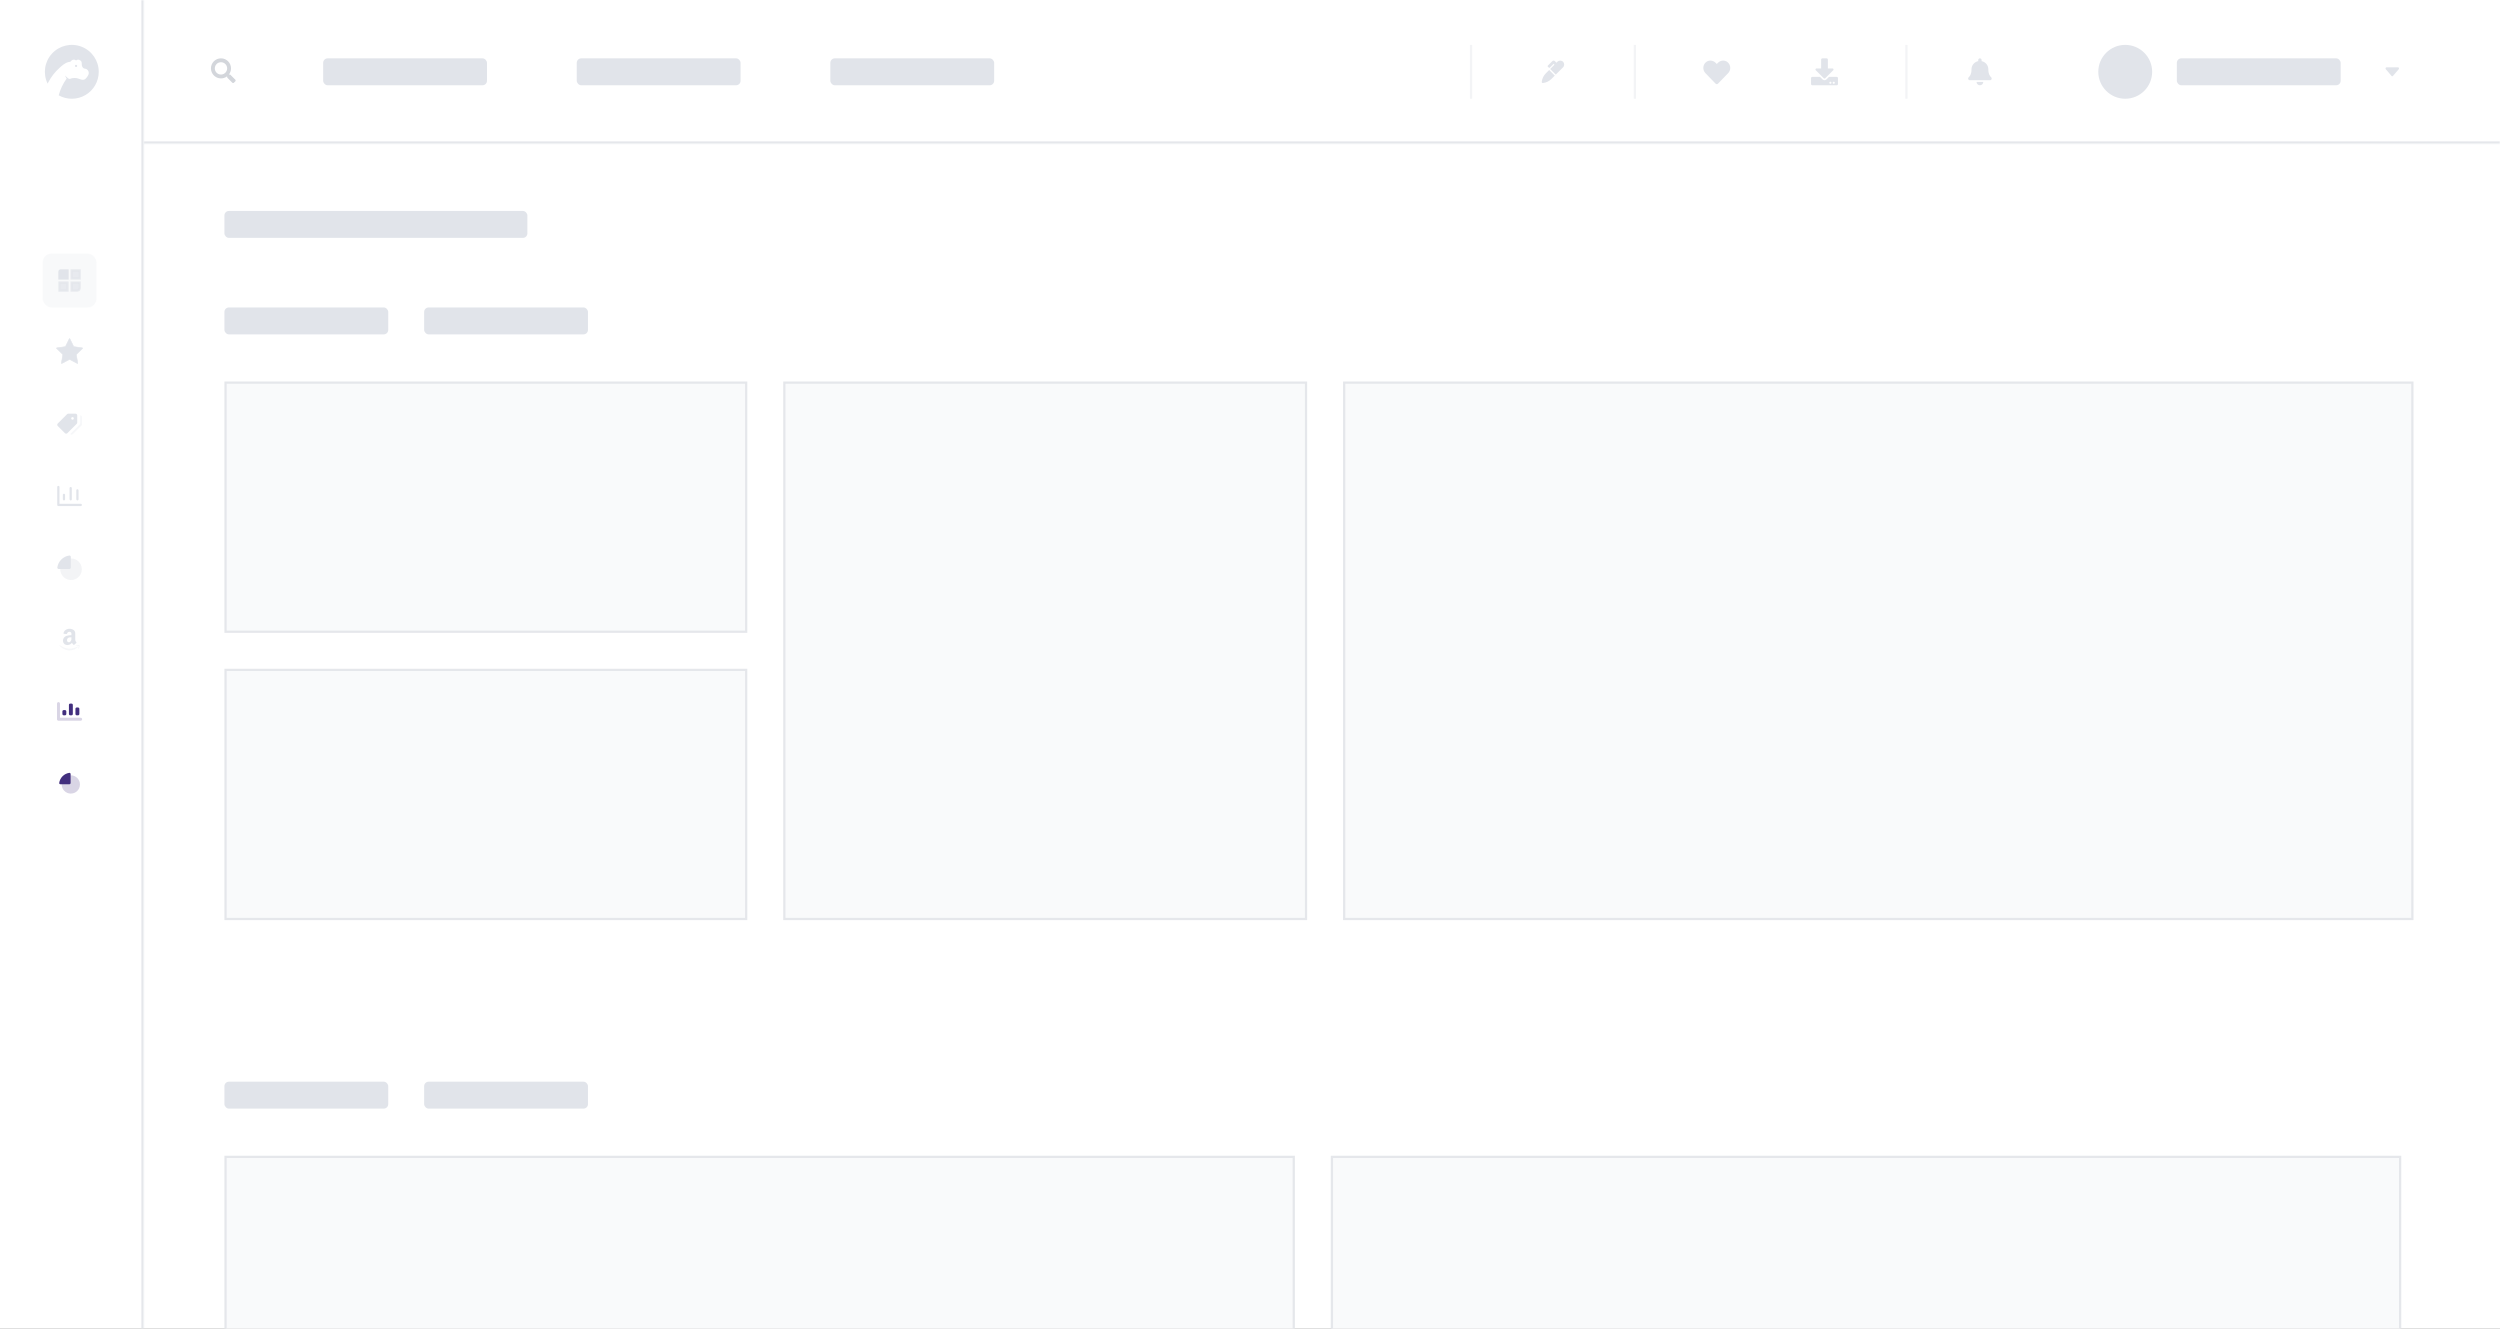 <svg width="1114" height="592" viewBox="0 0 1114 592" fill="none" xmlns="http://www.w3.org/2000/svg">
<rect x="0" y="0" width="1114" height="592" fill="#808080" stroke="none"/>
<g clip-path="url(#clip0_427_20267)">
<rect width="1114" height="640.255" fill="white"/>
<mask id="path-1-inside-1_427_20267" fill="white">
<path d="M0 0H64V640H0V0Z"/>
</mask>
<path d="M63 0V640H65V0H63Z" fill="#E5E7EB" mask="url(#path-1-inside-1_427_20267)"/>
<path fill-rule="evenodd" clip-rule="evenodd" d="M44 31.993C43.999 27.05 40.965 22.614 36.358 20.819C31.75 19.024 26.513 20.238 23.166 23.877C19.819 27.515 19.048 32.834 21.224 37.272C21.336 37.052 21.44 36.831 21.556 36.611C22.821 34.216 24.498 32.063 26.511 30.25C27.674 29.197 28.977 28.003 30.553 27.649C30.865 27.578 31.187 27.601 31.448 27.444C31.633 27.332 31.767 27.038 31.954 26.899C32.277 26.646 32.685 26.53 33.092 26.575C33.678 26.671 33.787 27.142 34.342 26.717C34.897 26.291 35.981 26.889 36.245 27.398C36.62 28.123 36.245 28.956 36.658 29.706C37 30.334 37.315 30.547 38.001 30.63L38.108 30.645C38.934 30.78 39.603 31.742 39.562 32.502C39.562 33.579 38.503 34.681 38.232 34.99C37.112 36.256 35.429 35.073 34.251 34.828C33.588 34.724 32.913 34.724 32.251 34.828C31.774 34.876 31.298 35.245 30.809 35.157C30.556 35.111 30.381 34.881 30.206 34.779C30.034 34.633 29.276 33.977 29.058 33.766C28.706 33.414 29.073 33.938 29.073 33.938C29.313 34.283 29.519 34.651 29.689 35.035C28.056 37.275 26.86 39.801 26.161 42.483C29.879 44.554 34.417 44.501 38.086 42.344C41.755 40.187 44.005 36.248 44 31.993ZM33.897 28.888C33.627 28.888 33.408 29.107 33.408 29.377C33.408 29.646 33.627 29.866 33.897 29.866C34.167 29.866 34.386 29.646 34.386 29.377C34.386 29.107 34.167 28.888 33.897 28.888Z" fill="#E1E4EA"/>
<rect x="19" y="113" width="24" height="24" rx="4" fill="#F3F4F6" fill-opacity="0.5"/>
<path d="M26.5 121.063C26.5 120.752 26.752 120.5 27.062 120.5H30.1V124.1H26.5V121.063Z" fill="#E1E4EA" stroke="#E1E4EA"/>
<path opacity="0.7" d="M31.9 120.5H35.5V124.1H31.9V120.5Z" fill="#E1E4EA" stroke="#E1E4EA"/>
<rect opacity="0.7" x="26.5" y="125.9" width="3.6" height="3.6" fill="#E1E4EA" stroke="#E1E4EA"/>
<path opacity="0.7" d="M31.9 125.9H35.5V128.375C35.5 128.996 34.997 129.5 34.375 129.5H31.9V125.9Z" fill="#E1E4EA" stroke="#E1E4EA"/>
<path d="M27.35 161.833C27.342 161.88 27.361 161.927 27.4 161.955C27.438 161.983 27.489 161.987 27.532 161.965L31 160.141L34.468 161.965C34.511 161.987 34.562 161.983 34.6 161.955C34.639 161.927 34.658 161.88 34.65 161.833L33.987 157.971L36.794 155.235C36.828 155.202 36.84 155.153 36.825 155.107C36.81 155.062 36.771 155.029 36.724 155.022L32.846 154.459L31.112 150.945C31.091 150.902 31.048 150.875 31 150.875C30.952 150.875 30.909 150.902 30.888 150.945L29.154 154.459L25.276 155.022C25.229 155.029 25.189 155.062 25.175 155.107C25.16 155.153 25.172 155.202 25.206 155.235L28.012 157.971L27.35 161.833Z" fill="#E1E4EA" stroke="#E1E4EA" stroke-width="0.25" stroke-linejoin="round"/>
<path fill-rule="evenodd" clip-rule="evenodd" d="M30.442 184.332H33.65C34.073 184.332 34.416 184.675 34.416 185.098V188.306C34.416 188.509 34.335 188.704 34.191 188.848L30.016 193.023C29.716 193.322 29.232 193.322 28.932 193.023L25.724 189.815C25.425 189.516 25.425 189.031 25.724 188.731L29.9 184.557C30.044 184.413 30.239 184.332 30.442 184.332ZM31.735 186.439C31.735 186.756 31.992 187.014 32.309 187.014C32.627 187.014 32.884 186.756 32.884 186.439C32.884 186.122 32.627 185.864 32.309 185.864C31.992 185.864 31.735 186.122 31.735 186.439Z" fill="#E1E4EA"/>
<path opacity="0.3" d="M35.734 185.099L35.733 188.665C35.733 188.841 35.663 189.011 35.538 189.136L31.295 193.379L31.36 193.444C31.659 193.743 32.144 193.743 32.443 193.444L36.275 189.613C36.419 189.47 36.5 189.275 36.5 189.072V185.865C36.5 185.441 36.157 185.099 35.734 185.099Z" fill="#E1E4EA"/>
<path d="M26 217V225H36" stroke="#E1E4EA" stroke-linecap="round" stroke-linejoin="round"/>
<rect x="28" y="220" width="1" height="3" rx="0.5" fill="#E1E4EA"/>
<rect x="31" y="217" width="1" height="6" rx="0.5" fill="#E1E4EA"/>
<rect x="34" y="218" width="1" height="5" rx="0.5" fill="#E1E4EA"/>
<ellipse opacity="0.4" cx="31.658" cy="253.659" rx="4.806" ry="4.806" fill="#E1E4EA"/>
<path d="M31.556 248.188C31.556 247.8 31.234 247.486 30.85 247.542C28.107 247.94 25.942 250.105 25.544 252.848C25.488 253.232 25.802 253.554 26.19 253.554H30.87C31.249 253.554 31.556 253.247 31.556 252.868V248.188Z" fill="#E1E4EA"/>
<path opacity="0.3" d="M26.508 287.645C27.371 288.651 28.529 289.373 29.82 289.708C30.978 289.942 32.187 289.82 33.264 289.332C33.803 289.088 34.29 288.743 34.707 288.316C34.747 288.255 34.727 288.174 34.666 288.133C34.615 288.113 34.544 288.113 34.493 288.133C33.701 288.539 32.847 288.824 31.974 288.976C31.049 289.078 30.114 289.017 29.22 288.783C28.306 288.479 27.432 288.042 26.64 287.483C26.579 287.463 26.518 287.493 26.508 287.554C26.497 287.595 26.497 287.625 26.508 287.645Z" fill="#E1E4EA"/>
<path opacity="0.3" d="M33.834 287.859C34.179 287.787 34.535 287.777 34.89 287.808H34.901C35.012 287.838 35.083 287.95 35.063 288.072C34.992 288.417 34.88 288.753 34.738 289.068C34.728 289.098 34.748 289.129 34.779 289.139C34.799 289.149 34.809 289.139 34.829 289.129C35.256 288.793 35.5 288.285 35.5 287.737C35.51 287.594 35.419 287.472 35.276 287.452C34.758 287.361 34.23 287.472 33.783 287.757C33.763 287.777 33.752 287.808 33.773 287.838C33.793 287.859 33.813 287.869 33.834 287.859Z" fill="#E1E4EA"/>
<path fill-rule="evenodd" clip-rule="evenodd" d="M31.416 287.036C31.649 286.873 31.863 286.69 32.046 286.487C32.249 286.792 32.493 287.076 32.757 287.33C32.838 287.381 32.94 287.391 33.031 287.34L34.047 286.477C34.088 286.395 34.088 286.314 34.047 286.233L33.702 285.735C33.6 285.532 33.539 285.298 33.529 285.065V282.291C33.559 281.712 33.316 281.153 32.869 280.777C32.33 280.391 31.69 280.188 31.04 280.178C30.329 280.167 29.638 280.401 29.079 280.828C28.662 281.173 28.378 281.651 28.297 282.199C28.307 282.311 28.378 282.392 28.479 282.423L29.577 282.525C29.689 282.545 29.8 282.484 29.851 282.382C29.922 282.047 30.136 281.773 30.44 281.63C30.654 281.539 30.877 281.509 31.111 281.539C31.477 281.58 31.771 281.864 31.822 282.23V283.033C31.05 283.033 30.288 283.144 29.556 283.368C28.886 283.622 28.368 284.17 28.144 284.851C27.9 285.633 28.134 286.467 28.733 287.015C29.089 287.279 29.526 287.432 29.973 287.442C30.481 287.432 30.979 287.29 31.416 287.036ZM30.857 284.028C31.172 283.977 31.497 283.957 31.812 283.967V284.943C31.741 285.441 31.456 285.877 31.039 286.142C30.684 286.284 30.267 286.182 30.023 285.877C29.82 285.512 29.8 285.085 29.952 284.709C30.145 284.364 30.471 284.11 30.857 284.028Z" fill="#E1E4EA"/>
<path opacity="0.2" d="M26.062 313.514V320.486H35.939" stroke="#422F7E" stroke-width="1.328" stroke-linecap="round" stroke-linejoin="round"/>
<path fill-rule="evenodd" clip-rule="evenodd" d="M30.712 314.095C30.712 313.774 30.972 313.514 31.292 313.514H31.873C32.194 313.514 32.454 313.774 32.454 314.095V318.162C32.454 318.483 32.194 318.743 31.873 318.743H31.292C30.972 318.743 30.712 318.483 30.712 318.162V314.095ZM27.807 317C27.807 316.679 28.067 316.419 28.388 316.419H28.969C29.289 316.419 29.549 316.679 29.549 317V318.162C29.549 318.483 29.289 318.743 28.969 318.743H28.388C28.067 318.743 27.807 318.483 27.807 318.162V317ZM34.197 315.257C33.876 315.257 33.616 315.517 33.616 315.838V318.162C33.616 318.483 33.876 318.743 34.197 318.743H34.778C35.099 318.743 35.359 318.483 35.359 318.162V315.838C35.359 315.517 35.099 315.257 34.778 315.257H34.197Z" fill="#422F7E"/>
<circle opacity="0.2" cx="31.555" cy="349.557" r="4.067" fill="#422F7E"/>
<path d="M31.47 344.929C31.47 344.6 31.197 344.334 30.872 344.381C28.552 344.719 26.72 346.551 26.382 348.871C26.335 349.196 26.601 349.469 26.93 349.469H30.889C31.21 349.469 31.47 349.209 31.47 348.888V344.929Z" fill="#422F7E"/>
<mask id="path-25-inside-2_427_20267" fill="white">
<path d="M64 0H1114V64H64V0Z"/>
</mask>
<path d="M1114 63H64V65H1114V63Z" fill="#E5E7EB" mask="url(#path-25-inside-2_427_20267)"/>
<rect x="144" y="26" width="73" height="12" rx="2" fill="#E1E4EA"/>
<rect x="257" y="26" width="73" height="12" rx="2" fill="#E1E4EA"/>
<rect x="370" y="26" width="73" height="12" rx="2" fill="#E1E4EA"/>
<rect x="970" y="26" width="73" height="12" rx="2" fill="#E1E4EA"/>
<path fill-rule="evenodd" clip-rule="evenodd" d="M1068.57 30H1063.43C1063.25 30 1063.1 30.122 1063.03 30.309C1062.97 30.496 1063 30.711 1063.12 30.854L1065.68 33.854C1065.84 34.048 1066.11 34.049 1066.27 33.857L1068.87 30.857C1069 30.715 1069.03 30.499 1068.97 30.311C1068.9 30.123 1068.75 30 1068.57 30Z" fill="#E1E4EA"/>
<g opacity="0.5">
<g opacity="0.9">
<path fill-rule="evenodd" clip-rule="evenodd" d="M102.708 33.368L104.85 35.51C105.05 35.712 105.05 36.039 104.848 36.241L104.24 36.849C104.04 37.05 103.714 37.05 103.512 36.849L101.37 34.707C101.273 34.61 101.219 34.479 101.219 34.342V33.991C100.461 34.584 99.507 34.937 98.469 34.937C96 34.937 94 32.937 94 30.468C94 28 96 26 98.469 26C100.938 26 102.938 28 102.938 30.468C102.938 31.506 102.586 32.46 101.993 33.218H102.343C102.481 33.218 102.612 33.272 102.708 33.368ZM95.719 30.468C95.719 31.989 96.95 33.218 98.469 33.218C99.99 33.218 101.219 31.987 101.219 30.468C101.219 28.948 99.988 27.719 98.469 27.719C96.948 27.719 95.719 28.95 95.719 30.468Z" fill="#9CA3AF"/>
</g>
</g>
<circle cx="947" cy="32" r="12" fill="#E1E4EA"/>
<path fill-rule="evenodd" clip-rule="evenodd" d="M693.982 27.518C694.672 26.827 695.792 26.827 696.482 27.518C697.173 28.208 697.173 29.328 696.482 30.018L693.25 33.25L690.75 30.75L692.673 28.827L692.291 28.444L690.588 30.146C690.466 30.268 690.268 30.268 690.146 30.146L689.705 29.704C689.583 29.582 689.583 29.385 689.705 29.262L691.738 27.229C692.043 26.924 692.538 26.924 692.843 27.229L693.557 27.943L693.982 27.518ZM687.004 36.475C687.164 35.033 687.81 33.69 688.835 32.664L690.308 31.192L692.808 33.692L691.335 35.165C690.309 36.191 688.963 36.837 687.52 36.997C687.222 37.03 686.97 36.778 687.003 36.479L687.004 36.475Z" fill="#E1E4EA"/>
<path d="M769.835 27.718C768.551 26.623 766.641 26.82 765.462 28.037L765 28.513L764.538 28.037C763.362 26.82 761.449 26.623 760.165 27.718C758.693 28.975 758.616 31.23 759.933 32.592L764.468 37.276C764.761 37.578 765.237 37.578 765.53 37.276L770.065 32.592C771.384 31.23 771.307 28.975 769.835 27.718Z" fill="#E1E4EA"/>
<path fill-rule="evenodd" clip-rule="evenodd" d="M813.937 26H812.062C811.75 26 811.499 26.251 811.499 26.562V30.5H809.442C809.024 30.5 808.816 31.004 809.111 31.299L812.681 34.866C812.856 35.042 813.145 35.042 813.32 34.866L816.885 31.299C817.181 31.004 816.972 30.5 816.555 30.5H814.499V26.562C814.499 26.251 814.249 26 813.937 26ZM819 37.438V34.812C819 34.501 818.749 34.25 818.438 34.25H814.999L813.851 35.398C813.38 35.87 812.62 35.87 812.149 35.398L811.001 34.25H807.562C807.251 34.25 807 34.501 807 34.812V37.438C807 37.749 807.251 38 807.562 38H818.438C818.749 38 819 37.749 819 37.438ZM816.094 36.875C816.094 36.617 815.883 36.406 815.625 36.406C815.367 36.406 815.156 36.617 815.156 36.875C815.156 37.133 815.367 37.344 815.625 37.344C815.883 37.344 816.094 37.133 816.094 36.875ZM817.125 36.406C817.383 36.406 817.594 36.617 817.594 36.875C817.594 37.133 817.383 37.344 817.125 37.344C816.867 37.344 816.656 37.133 816.656 36.875C816.656 36.617 816.867 36.406 817.125 36.406Z" fill="#E1E4EA"/>
<rect opacity="0.4" x="655" y="20" width="1" height="24" fill="#E1E4EA"/>
<rect opacity="0.4" x="728" y="20" width="1" height="24" fill="#E1E4EA"/>
<rect opacity="0.4" x="849" y="20" width="1" height="24" fill="#E1E4EA"/>
<path fill-rule="evenodd" clip-rule="evenodd" d="M887.21 34.397C887.24 34.43 887.27 34.461 887.298 34.491C887.439 34.642 887.501 34.823 887.5 35C887.498 35.384 887.196 35.75 886.748 35.75H877.752C877.304 35.75 877.003 35.384 877 35C876.999 34.823 877.061 34.642 877.202 34.491C877.23 34.461 877.26 34.43 877.29 34.397C877.757 33.907 878.502 33.124 878.502 30.875C878.502 29.054 879.779 27.596 881.5 27.238V26.75C881.5 26.336 881.836 26 882.25 26C882.664 26 883 26.336 883 26.75V27.238C884.721 27.596 885.998 29.054 885.998 30.875C885.998 33.124 886.743 33.907 887.21 34.397ZM883.749 36.5C883.749 37.328 883.077 38 882.249 38C881.421 38 880.75 37.328 880.75 36.5H883.749Z" fill="#E1E4EA"/>
<rect x="100" y="137" width="73" height="12" rx="2" fill="#E1E4EA"/>
<rect x="100" y="94" width="135" height="12" rx="2" fill="#E1E4EA"/>
<rect x="100" y="482" width="73" height="12" rx="2" fill="#E1E4EA"/>
<rect x="189" y="137" width="73" height="12" rx="2" fill="#E1E4EA"/>
<rect x="189" y="482" width="73" height="12" rx="2" fill="#E1E4EA"/>
<rect x="100.5" y="170.5" width="232" height="111" fill="#F9FAFB"/>
<rect x="100.5" y="170.5" width="232" height="111" stroke="#E5E7EB"/>
<rect x="100.5" y="298.5" width="232" height="111" fill="#F9FAFB"/>
<rect x="100.5" y="298.5" width="232" height="111" stroke="#E5E7EB"/>
<rect x="349.5" y="170.5" width="232.463" height="239" fill="#F9FAFB"/>
<rect x="349.5" y="170.5" width="232.463" height="239" stroke="#E5E7EB"/>
<rect x="598.963" y="170.5" width="476" height="239" fill="#F9FAFB"/>
<rect x="598.963" y="170.5" width="476" height="239" stroke="#E5E7EB"/>
<rect x="100.5" y="515.5" width="476" height="255" fill="#F9FAFB"/>
<rect x="100.5" y="515.5" width="476" height="255" stroke="#E5E7EB"/>
<rect x="593.5" y="515.5" width="476" height="255" fill="#F9FAFB"/>
<rect x="593.5" y="515.5" width="476" height="255" stroke="#E5E7EB"/>
</g>
<defs>
<clipPath id="clip0_427_20267">
<rect width="1114" height="640.255" fill="white"/>
</clipPath>
</defs>
</svg>
